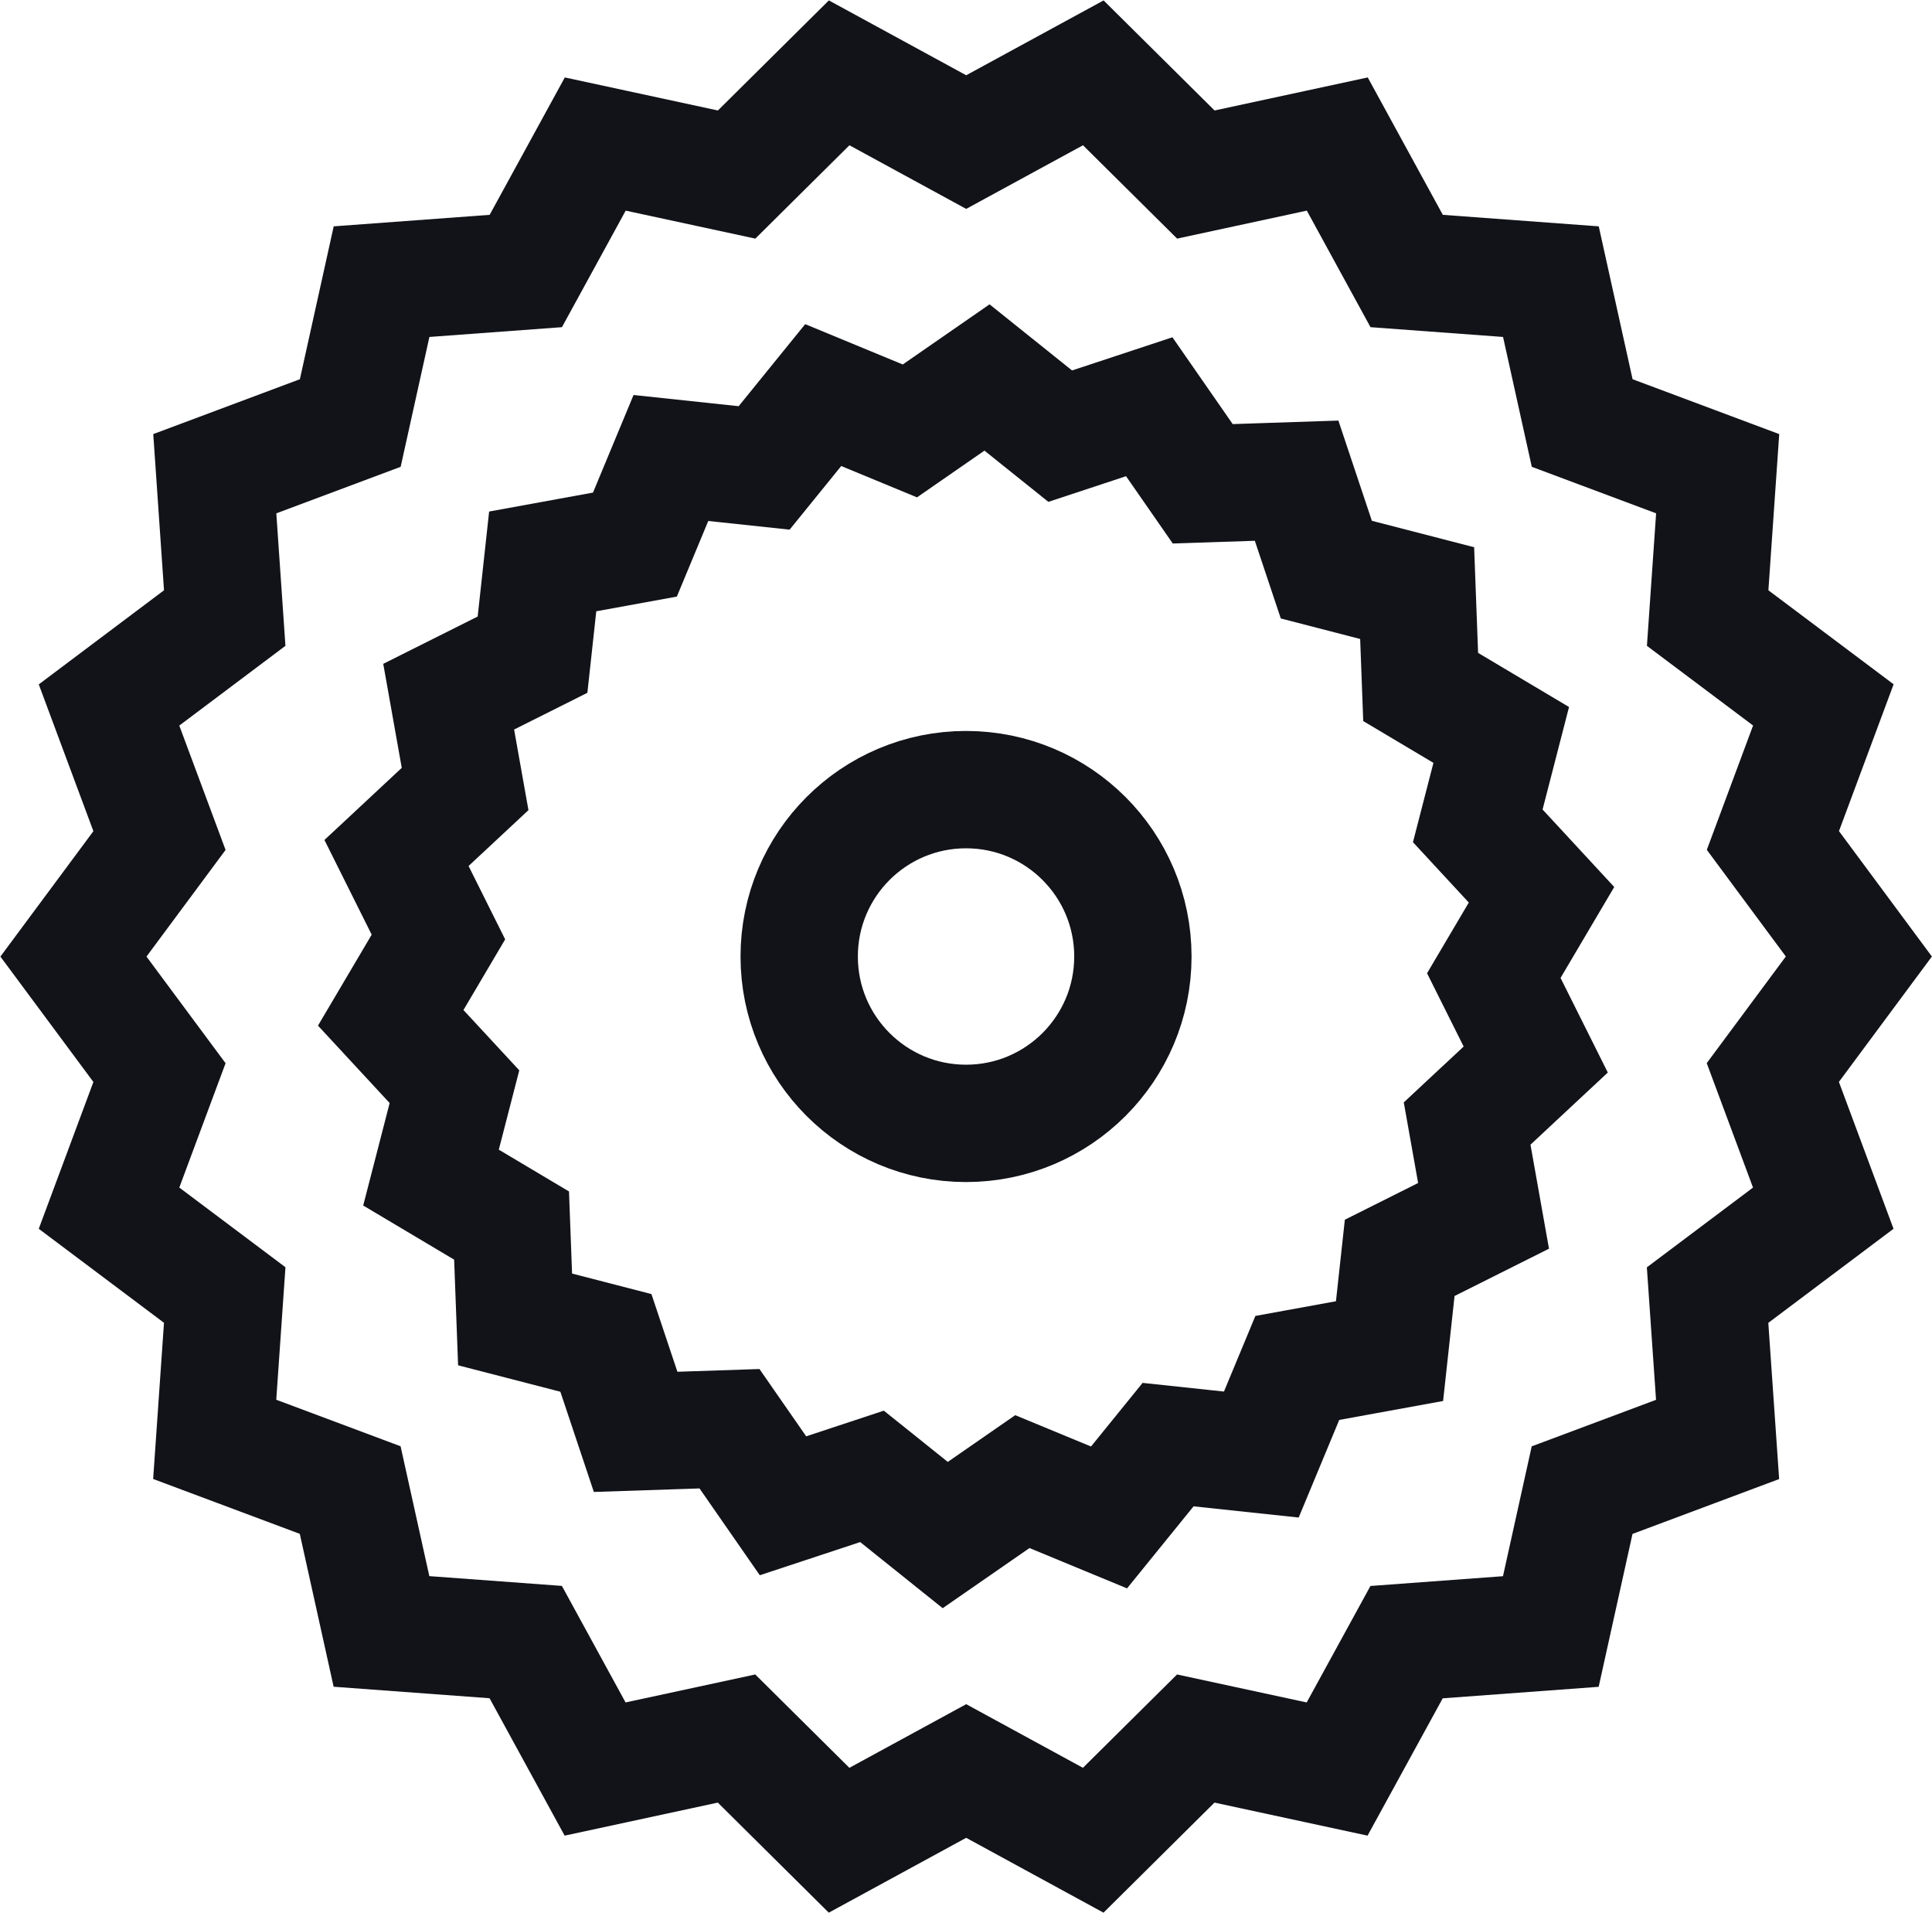 <svg xmlns="http://www.w3.org/2000/svg" width="24.699" height="24.452" viewBox="0 0 24.699 24.452">
    <defs>
        <style>
            .cls-1{fill:none;stroke:#121319;stroke-miterlimit:10;stroke-width:1.5px}
        </style>
    </defs>
    <g id="Group_1745" data-name="Group 1745" transform="translate(14691.573 -894.996)">
        <g id="Group_1714" data-name="Group 1714" transform="translate(-13934.786 157.475)">
            <g id="Group_1712" data-name="Group 1712">
                <path id="Path_960" d="M-733.023 749.747l-1.1 1.483.645 1.734-1.479 1.111.128 1.845-1.732.648-.4 1.807-1.844.136-.888 1.622-1.807-.39-1.311 1.3-1.624-.885-1.625.885-1.311-1.3-1.808.39-.887-1.623-1.844-.136-.4-1.807-1.732-.648.128-1.845-1.479-1.11.645-1.733-1.1-1.483 1.1-1.483-.645-1.733 1.479-1.111-.127-1.845 1.732-.648.4-1.807 1.844-.136.888-1.623 1.807.39 1.311-1.3 1.624.885 1.625-.885 1.311 1.3 1.808-.39.887 1.623 1.844.136.4 1.807 1.732.648-.128 1.845 1.479 1.11-.645 1.733z" class="cls-1" data-name="Path 960"/>
            </g>
            <g id="Group_1713" data-name="Group 1713">
                <path id="Path_961" d="M-737.08 748.958l-.61 1.033.536 1.073-.877.818.21 1.18-1.072.537-.13 1.192-1.179.215-.46 1.107-1.192-.127-.755.931-1.108-.458-.986.683-.936-.75-1.138.376-.684-.985-1.2.04-.38-1.137-1.161-.3-.045-1.2-1.03-.613.3-1.162-.815-.88.61-1.033-.536-1.074.877-.818-.21-1.18 1.072-.537.13-1.192 1.179-.215.46-1.107 1.192.127.755-.931 1.108.458.986-.683.936.75 1.138-.376.684.985 1.2-.04.38 1.137 1.161.3.045 1.2 1.03.613-.3 1.162z" class="cls-1" data-name="Path 961"/>
            </g>
            <circle id="Ellipse_45" cx="2.133" cy="2.133" r="2.133" class="cls-1" data-name="Ellipse 45" transform="translate(-746.57 747.614)"/>
        </g>
    </g>
</svg>

